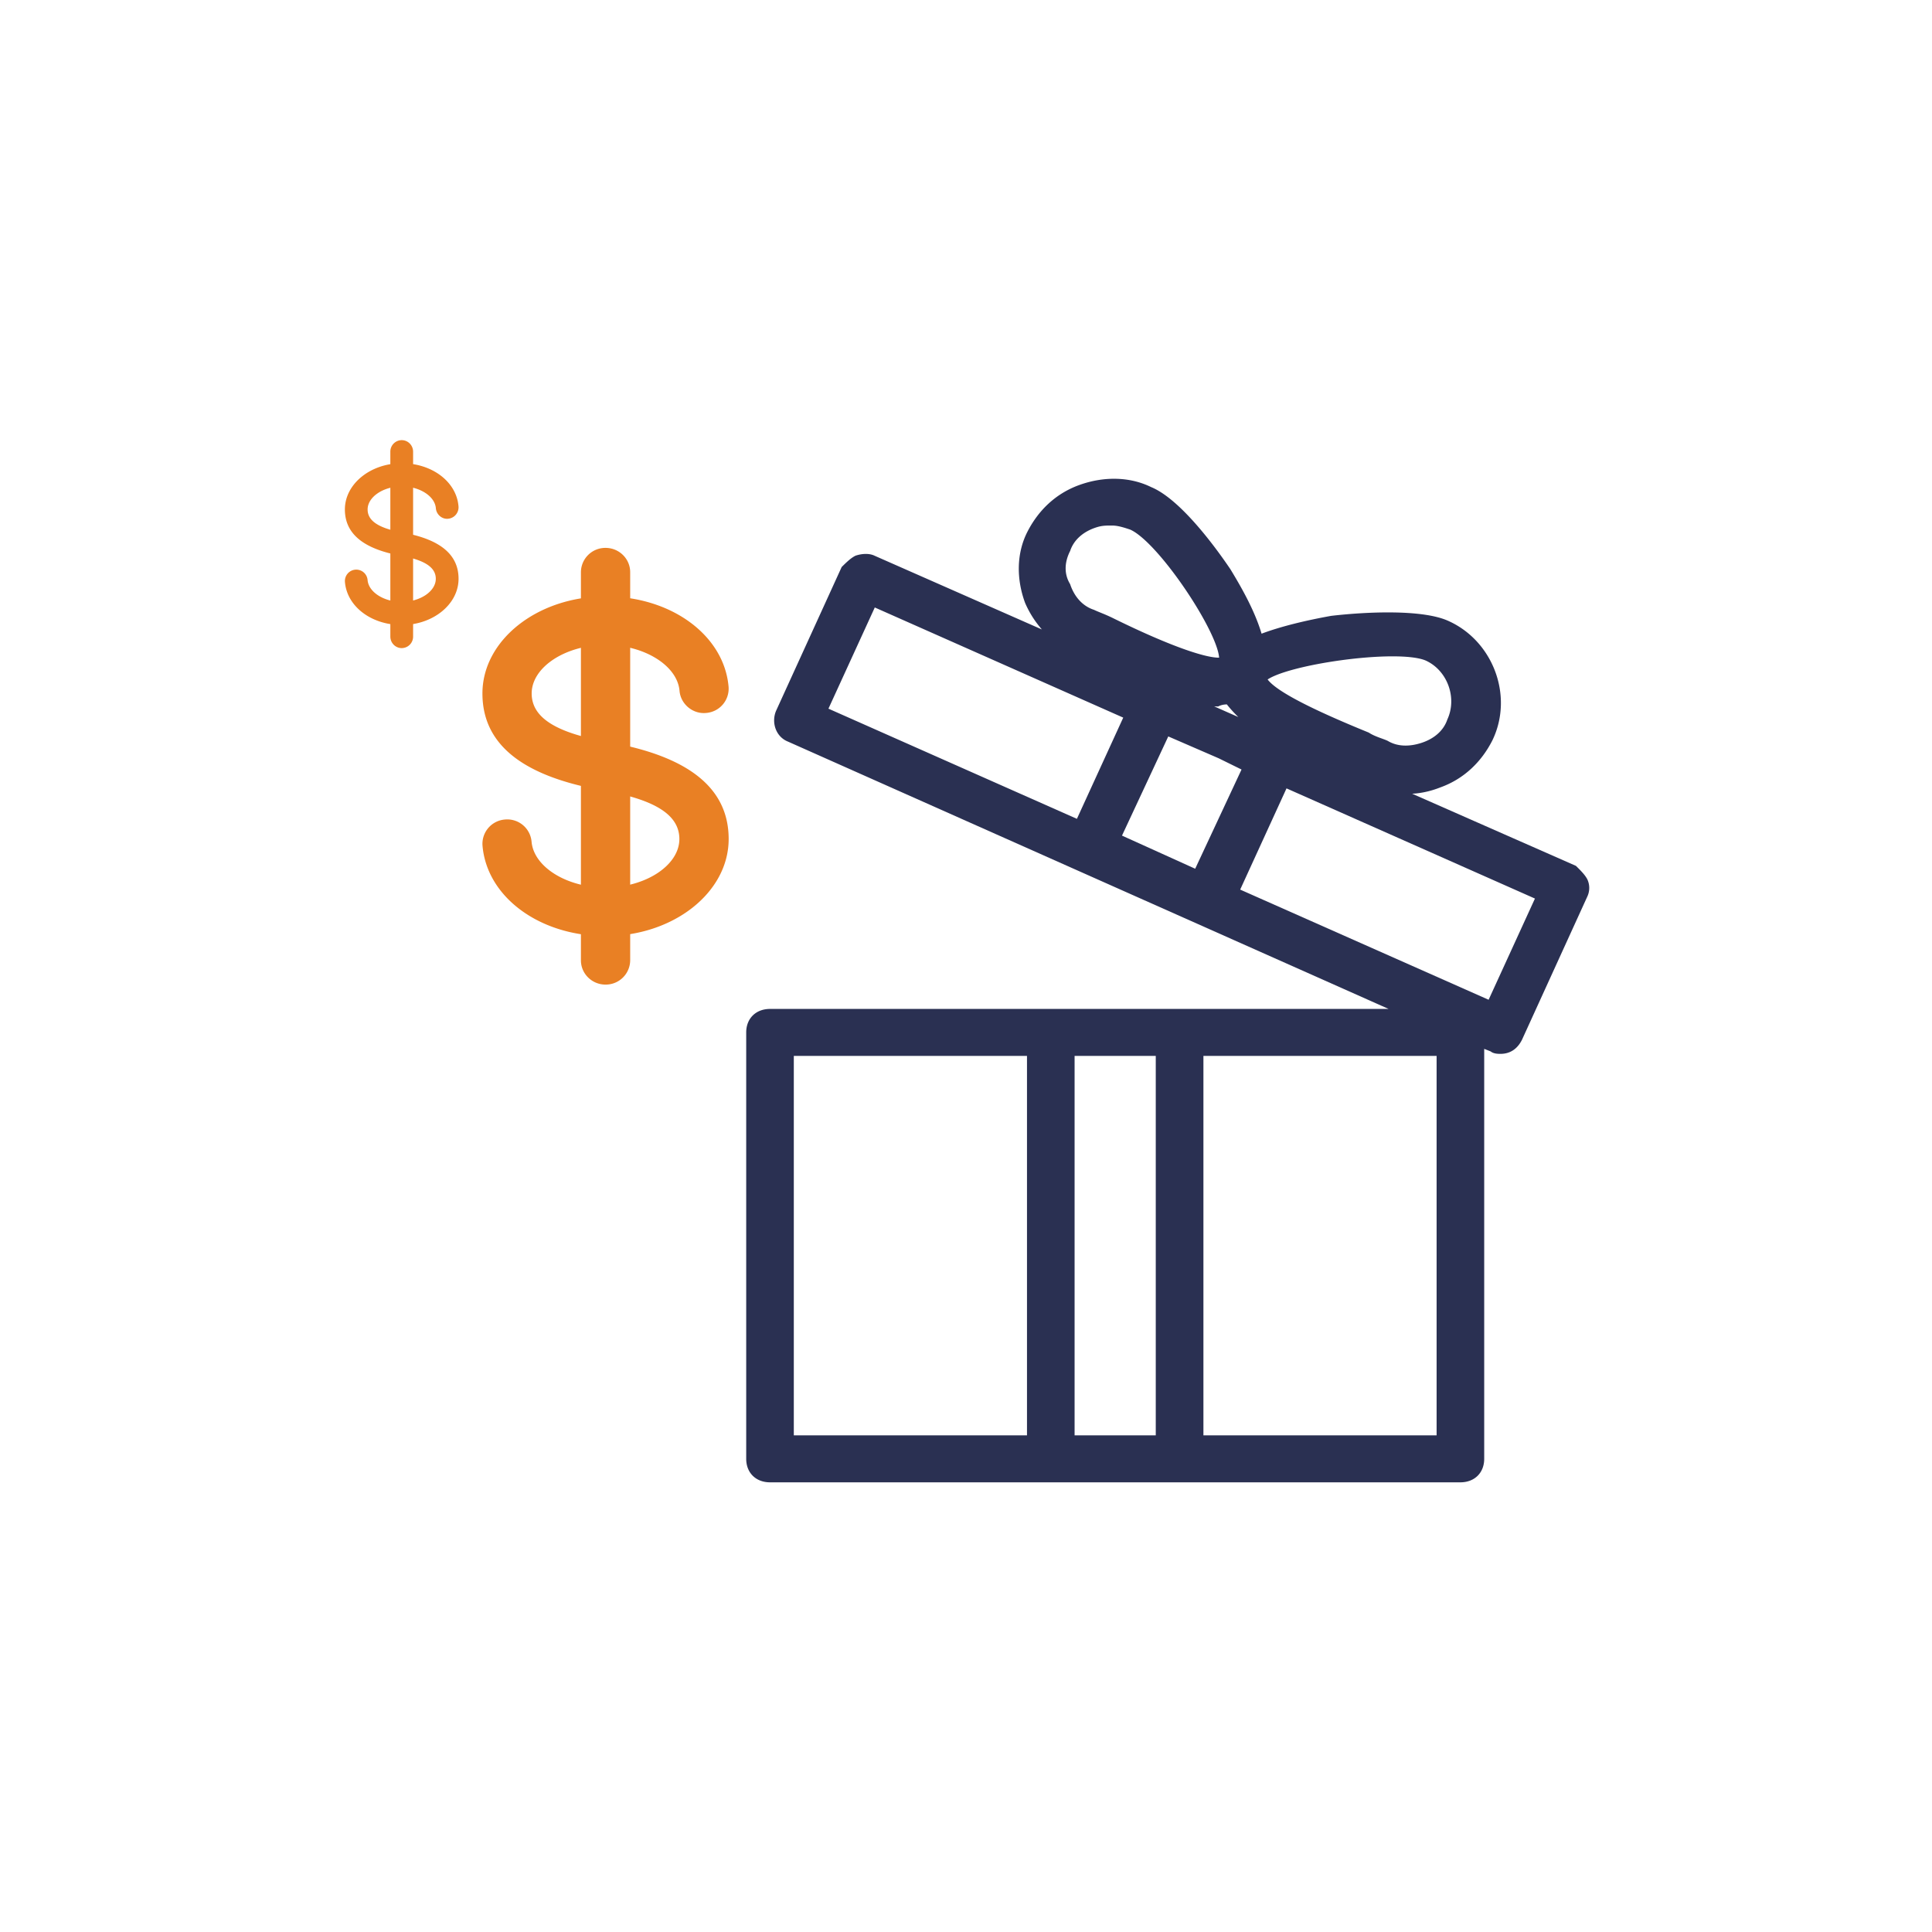 <?xml version="1.0" encoding="UTF-8"?> <svg xmlns="http://www.w3.org/2000/svg" width="72" height="72" viewBox="0 0 72 72"> <title>Crypto_Icon.svg</title> <g fill-rule="nonzero" fill="none"> <path d="M59.067 32.818c-.079-.155-.236-.31-.394-.466l-6.687-2.945c.157 0 .315.078.472.078.394 0 .788-.078 1.18-.233.866-.31 1.495-.93 1.889-1.705.787-1.628 0-3.644-1.653-4.342-.943-.388-2.91-.31-4.249-.155-.866.155-1.888.388-2.676.698-.236-.853-.708-1.705-1.18-2.481-.787-1.162-1.967-2.636-2.91-3.023-.788-.388-1.731-.388-2.597-.077-.866.31-1.495.93-1.889 1.705-.393.776-.393 1.705-.078 2.559.236.543.55.93.943 1.317l-6.687-2.947c-.156-.077-.393-.077-.629 0-.157.078-.315.233-.472.388l-2.44 5.349c-.157.388 0 .853.394 1.007L52.22 37.7H28.697c-.473 0-.788.31-.788.775v15.891c0 .466.315.776.788.776H54.424c.473 0 .788-.31.788-.776V38.941l.393.155c.08.078.237.078.315.078.315 0 .552-.156.709-.466l2.44-5.349a.656.656 0 0 0-.002-.541zM29.483 39.25h8.89v14.341h-8.89v-14.34zm10.464 14.341v-14.34h3.225v14.34h-3.225zm13.691 0h-8.89v-14.34h8.89v14.34zM46.4 28.632l-1.81 3.875-2.91-1.317 1.809-3.876 1.967.853.944.464zm-.63-2.482c.236.31.55.62.943.93l-2.282-1.007c.315.077.63.155.943.155.16-.078.317-.078.396-.078zm7.396-1.628c.866.388 1.258 1.473.866 2.326-.158.466-.551.776-1.022.93-.471.154-.944.155-1.337-.078-.158-.077-.473-.155-.71-.31-2.281-.93-3.619-1.628-3.855-2.093.707-.62 4.957-1.239 6.058-.775zm-13.377-4.03c.158-.465.552-.775 1.023-.929.236-.078.393-.078.63-.078.236 0 .472.078.708.156 1.101.465 3.462 4.03 3.383 4.96-.472.078-1.888-.387-4.091-1.472-.315-.155-.552-.233-.71-.31-.472-.156-.787-.544-.943-1.008-.234-.389-.234-.854 0-1.318zm-7.238 2.015l9.442 4.186-1.81 3.954-9.442-4.187 1.81-3.953zM55.527 37.39l-9.442-4.187 1.81-3.954 9.441 4.187-1.81 3.954z" stroke="#2A3052" stroke-width=".2" fill="#2A3052"></path> <path d="M22.756 27.671l-.202-.038c-1.868-.34-2.74-.907-2.74-1.79 0-.98 1.262-1.808 2.755-1.808 1.439 0 2.674.767 2.755 1.71.042.498.499.874.99.825a.908.908 0 0 0 .838-.976c-.166-1.92-2.135-3.367-4.583-3.367-2.531 0-4.59 1.622-4.59 3.616 0 1.857 1.427 3.058 4.404 3.599l.198.036c1.867.34 2.737.908 2.737 1.79 0 .98-1.26 1.808-2.755 1.808-1.437 0-2.672-.766-2.753-1.71a.909.909 0 0 0-.991-.825.908.908 0 0 0-.837.977c.163 1.918 2.135 3.367 4.583 3.367 2.531 0 4.59-1.622 4.59-3.617 0-1.857-1.426-3.056-4.399-3.597z" fill="#E98024"></path> <path d="M22.567 20.418a.911.911 0 0 0-.918.905v14.466c0 .499.411.904.918.904a.911.911 0 0 0 .918-.904V21.323c0-.5-.412-.905-.918-.905zM15.058 19.857l-.093-.018c-.862-.162-1.265-.432-1.265-.853 0-.466.583-.86 1.272-.86.664 0 1.234.364 1.271.814.02.237.23.416.458.392a.428.428 0 0 0 .386-.465c-.076-.914-.985-1.603-2.115-1.603-1.168 0-2.119.773-2.119 1.722 0 .885.66 1.456 2.033 1.714l.092.017c.861.162 1.263.432 1.263.853 0 .466-.582.86-1.272.86-.663 0-1.233-.364-1.27-.814a.423.423 0 1 0-.844.072c.075.914.985 1.604 2.115 1.604 1.168 0 2.119-.773 2.119-1.722 0-.885-.658-1.456-2.03-1.713z" fill="#E98024"></path> <path d="M14.971 16.403a.427.427 0 0 0-.424.43v6.89c0 .237.19.43.424.43a.427.427 0 0 0 .424-.43v-6.89c0-.237-.19-.43-.424-.43z" fill="#E98024"></path> </g> </svg> 